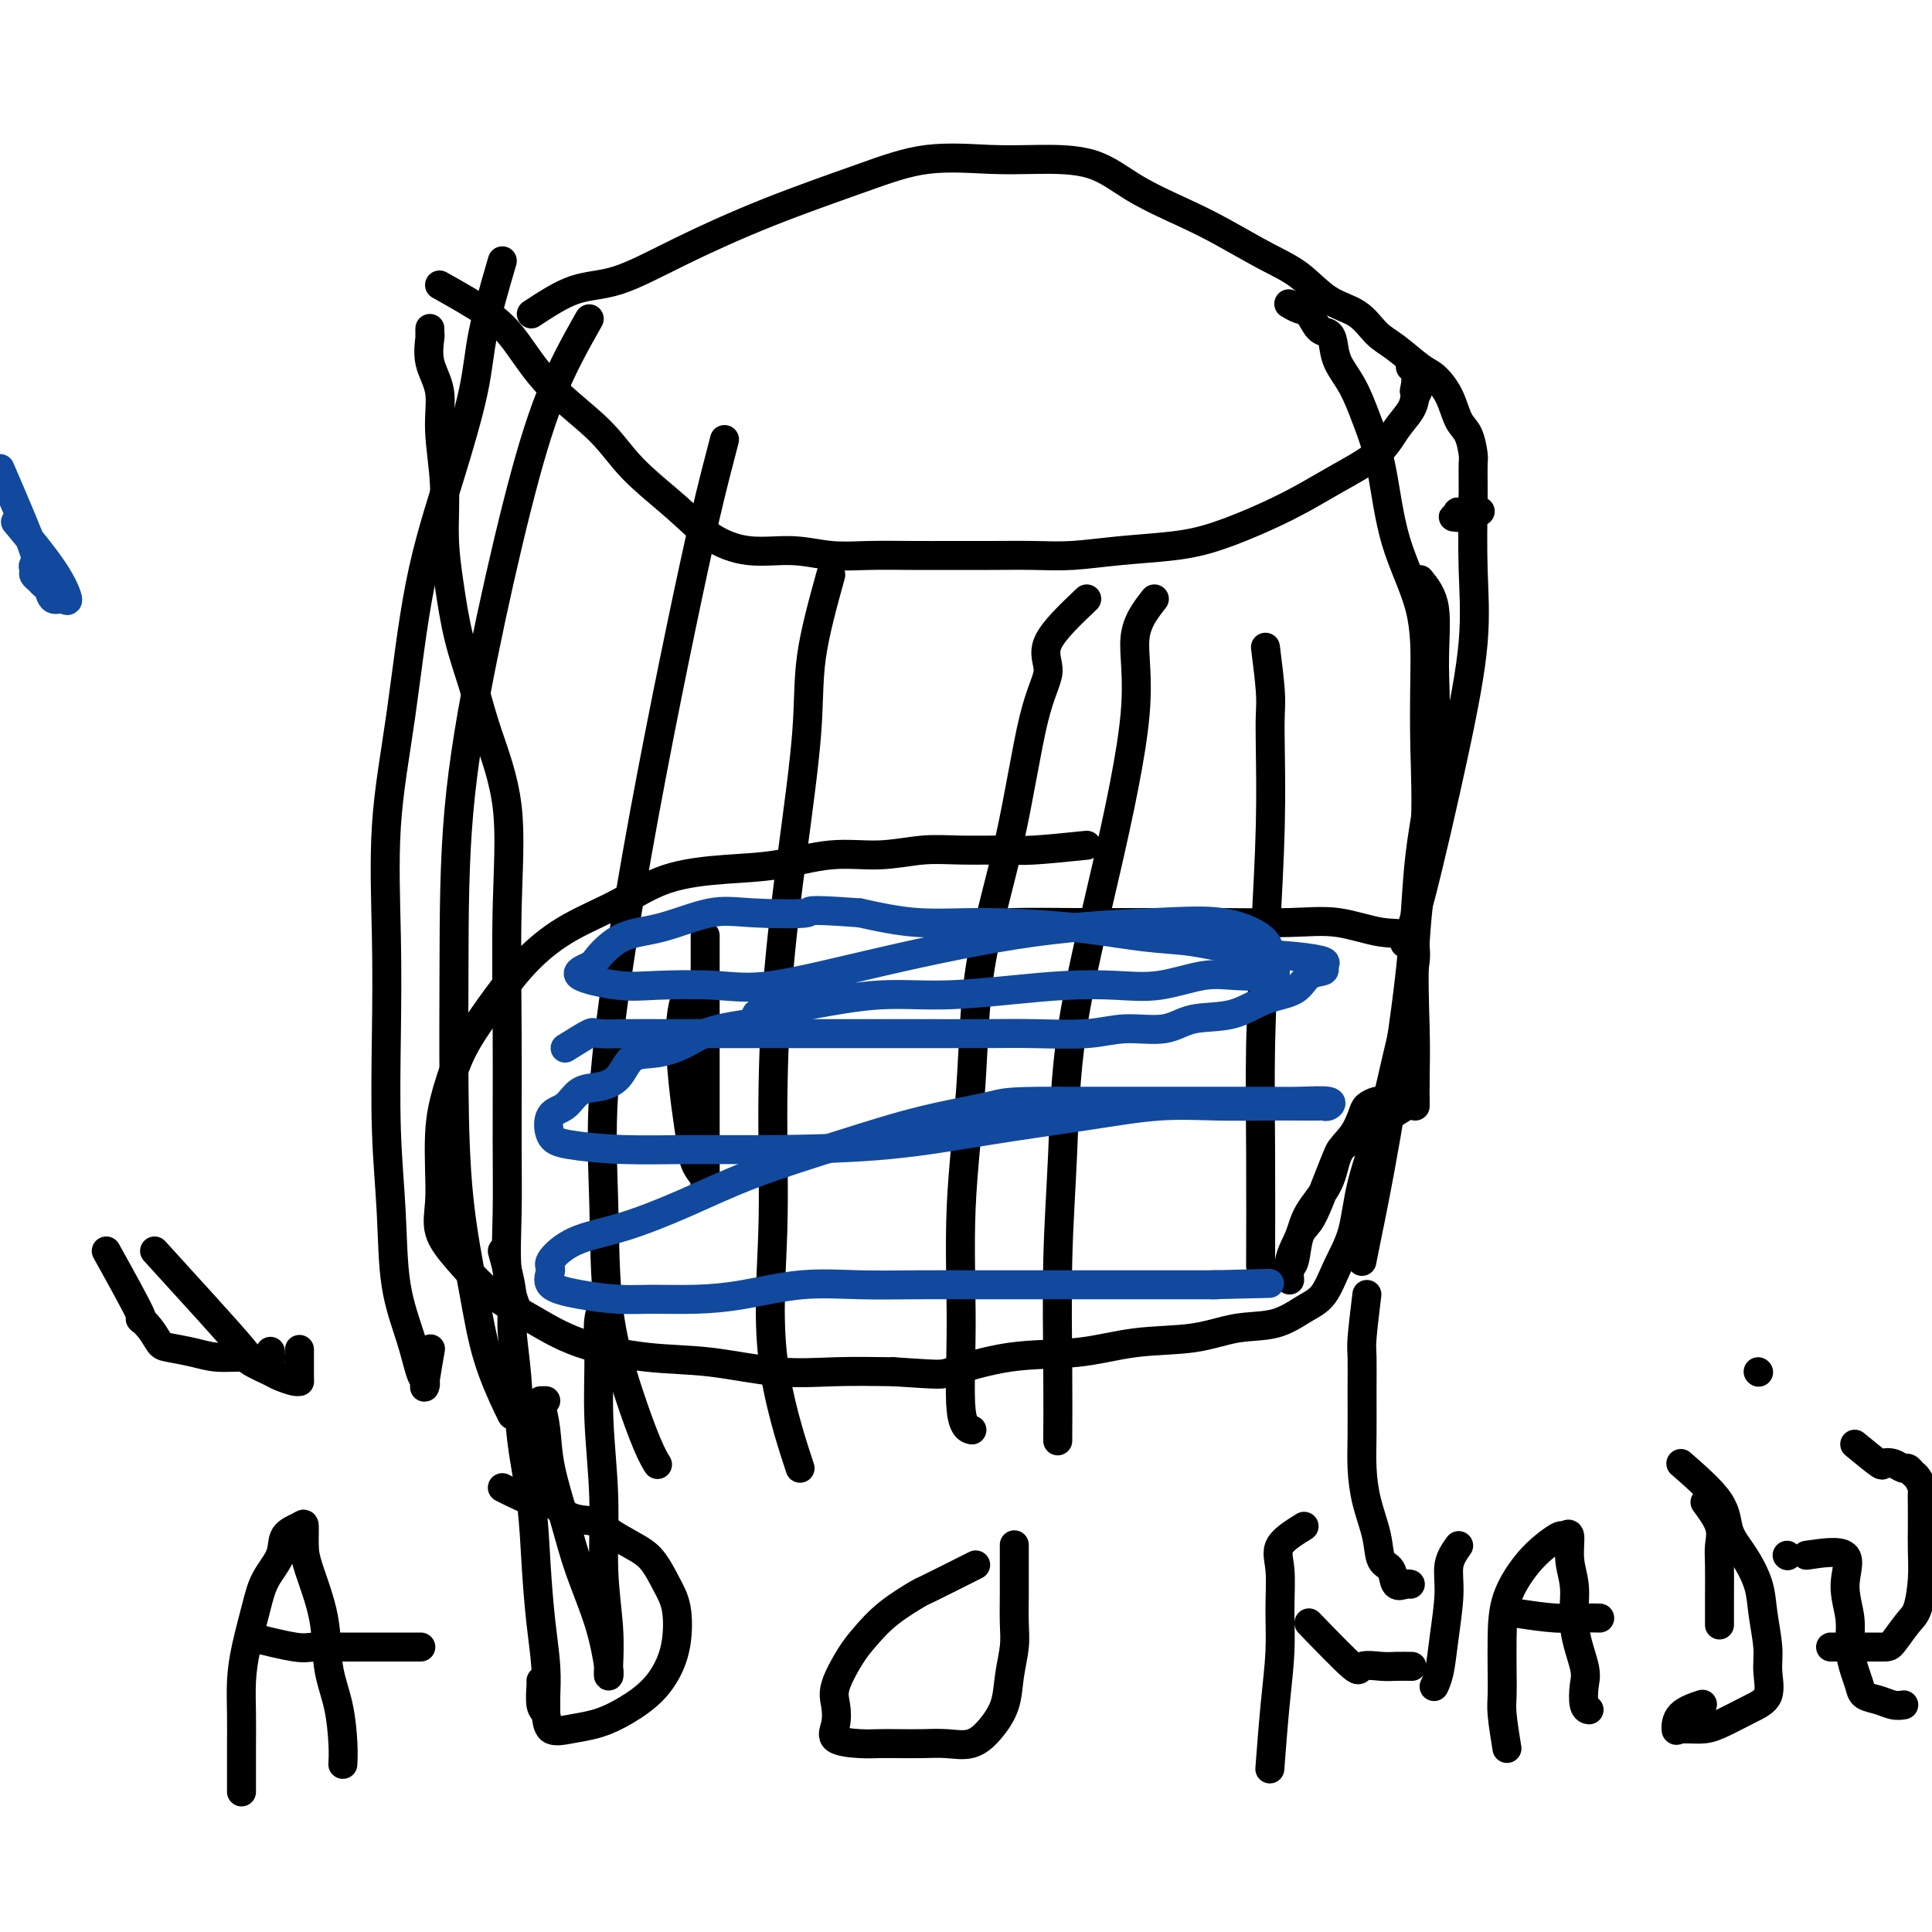 <svg viewBox='0 0 400 400' version='1.1' xmlns='http://www.w3.org/2000/svg' xmlns:xlink='http://www.w3.org/1999/xlink'><g fill='none' stroke='#000000' stroke-width='6' stroke-linecap='round' stroke-linejoin='round'><path d='M104,259c0.871,3.231 1.743,6.462 2,9c0.257,2.538 -0.100,4.382 0,7c0.100,2.618 0.656,6.010 1,10c0.344,3.990 0.474,8.578 1,13c0.526,4.422 1.447,8.677 2,13c0.553,4.323 0.737,8.716 1,13c0.263,4.284 0.606,8.461 1,12c0.394,3.539 0.837,6.440 1,9c0.163,2.560 0.044,4.780 0,6c-0.044,1.220 -0.012,1.440 0,2c0.012,0.560 0.003,1.458 0,1c-0.003,-0.458 -0.001,-2.274 0,-3c0.001,-0.726 0.000,-0.363 0,0'/><path d='M225,175c-4.193,0.425 -8.386,0.850 -11,1c-2.614,0.150 -3.650,0.024 -6,0c-2.350,-0.024 -6.014,0.053 -9,0c-2.986,-0.053 -5.293,-0.236 -8,0c-2.707,0.236 -5.813,0.890 -9,1c-3.187,0.110 -6.455,-0.323 -10,0c-3.545,0.323 -7.365,1.404 -11,2c-3.635,0.596 -7.083,0.709 -11,1c-3.917,0.291 -8.304,0.760 -12,2c-3.696,1.240 -6.701,3.250 -10,5c-3.299,1.750 -6.893,3.240 -10,5c-3.107,1.760 -5.729,3.788 -8,6c-2.271,2.212 -4.192,4.606 -6,7c-1.808,2.394 -3.504,4.788 -5,7c-1.496,2.212 -2.792,4.243 -4,7c-1.208,2.757 -2.326,6.242 -3,9c-0.674,2.758 -0.903,4.790 -1,7c-0.097,2.210 -0.062,4.597 0,7c0.062,2.403 0.151,4.823 0,7c-0.151,2.177 -0.544,4.112 0,6c0.544,1.888 2.023,3.728 4,6c1.977,2.272 4.451,4.975 7,7c2.549,2.025 5.174,3.373 8,5c2.826,1.627 5.853,3.532 10,5c4.147,1.468 9.412,2.498 14,3c4.588,0.502 8.498,0.475 13,1c4.502,0.525 9.597,1.603 14,2c4.403,0.397 8.115,0.113 12,0c3.885,-0.113 7.942,-0.057 12,0'/><path d='M185,284c10.067,0.638 9.733,0.733 12,0c2.267,-0.733 7.135,-2.295 12,-3c4.865,-0.705 9.727,-0.554 14,-1c4.273,-0.446 7.955,-1.488 12,-2c4.045,-0.512 8.452,-0.494 12,-1c3.548,-0.506 6.238,-1.537 9,-2c2.762,-0.463 5.598,-0.360 8,-1c2.402,-0.640 4.371,-2.023 6,-3c1.629,-0.977 2.918,-1.547 4,-3c1.082,-1.453 1.956,-3.789 3,-6c1.044,-2.211 2.258,-4.297 3,-7c0.742,-2.703 1.010,-6.021 2,-10c0.990,-3.979 2.700,-8.617 4,-13c1.300,-4.383 2.191,-8.509 3,-12c0.809,-3.491 1.536,-6.345 2,-9c0.464,-2.655 0.665,-5.111 1,-7c0.335,-1.889 0.803,-3.210 1,-5c0.197,-1.790 0.123,-4.049 -1,-5c-1.123,-0.951 -3.296,-0.595 -6,-1c-2.704,-0.405 -5.939,-1.573 -9,-2c-3.061,-0.427 -5.946,-0.115 -10,0c-4.054,0.115 -9.276,0.033 -14,0c-4.724,-0.033 -8.952,-0.015 -14,0c-5.048,0.015 -10.918,0.029 -16,0c-5.082,-0.029 -9.376,-0.099 -13,0c-3.624,0.099 -6.580,0.367 -8,1c-1.420,0.633 -1.305,1.632 -1,2c0.305,0.368 0.802,0.105 1,0c0.198,-0.105 0.099,-0.053 0,0'/><path d='M283,268c-0.423,3.502 -0.846,7.004 -1,9c-0.154,1.996 -0.039,2.485 0,4c0.039,1.515 0.004,4.056 0,7c-0.004,2.944 0.025,6.291 0,9c-0.025,2.709 -0.105,4.779 0,7c0.105,2.221 0.394,4.592 1,7c0.606,2.408 1.528,4.852 2,7c0.472,2.148 0.494,4.001 1,5c0.506,0.999 1.495,1.143 2,2c0.505,0.857 0.527,2.426 1,3c0.473,0.574 1.397,0.155 2,0c0.603,-0.155 0.887,-0.044 1,0c0.113,0.044 0.057,0.022 0,0'/><path d='M107,271c-0.846,-2.345 -1.692,-4.690 -2,-8c-0.308,-3.310 -0.079,-7.586 0,-12c0.079,-4.414 0.008,-8.968 0,-15c-0.008,-6.032 0.045,-13.544 0,-22c-0.045,-8.456 -0.190,-17.856 0,-26c0.190,-8.144 0.714,-15.031 0,-21c-0.714,-5.969 -2.665,-11.018 -4,-15c-1.335,-3.982 -2.055,-6.895 -3,-10c-0.945,-3.105 -2.114,-6.400 -3,-10c-0.886,-3.600 -1.489,-7.504 -2,-11c-0.511,-3.496 -0.929,-6.583 -1,-10c-0.071,-3.417 0.205,-7.165 0,-11c-0.205,-3.835 -0.892,-7.759 -1,-11c-0.108,-3.241 0.363,-5.801 0,-8c-0.363,-2.199 -1.561,-4.036 -2,-6c-0.439,-1.964 -0.118,-4.053 0,-5c0.118,-0.947 0.031,-0.751 0,-1c-0.031,-0.249 -0.008,-0.943 0,-1c0.008,-0.057 0.002,0.523 0,1c-0.002,0.477 -0.001,0.851 0,1c0.001,0.149 0.000,0.075 0,0'/><path d='M293,229c-0.016,-1.803 -0.032,-3.606 0,-6c0.032,-2.394 0.114,-5.379 0,-10c-0.114,-4.621 -0.422,-10.877 0,-18c0.422,-7.123 1.575,-15.114 2,-22c0.425,-6.886 0.123,-12.666 0,-18c-0.123,-5.334 -0.066,-10.220 0,-15c0.066,-4.780 0.143,-9.453 -1,-14c-1.143,-4.547 -3.504,-8.967 -5,-14c-1.496,-5.033 -2.127,-10.678 -3,-15c-0.873,-4.322 -1.987,-7.319 -3,-10c-1.013,-2.681 -1.923,-5.045 -3,-7c-1.077,-1.955 -2.319,-3.501 -3,-5c-0.681,-1.499 -0.801,-2.951 -1,-4c-0.199,-1.049 -0.477,-1.696 -1,-2c-0.523,-0.304 -1.289,-0.264 -2,-1c-0.711,-0.736 -1.366,-2.249 -2,-3c-0.634,-0.751 -1.248,-0.741 -2,-1c-0.752,-0.259 -1.644,-0.788 -2,-1c-0.356,-0.212 -0.178,-0.106 0,0'/><path d='M91,59c3.689,2.070 7.378,4.140 10,6c2.622,1.860 4.177,3.511 6,6c1.823,2.489 3.913,5.817 7,9c3.087,3.183 7.172,6.220 10,9c2.828,2.780 4.400,5.304 7,8c2.600,2.696 6.230,5.563 9,8c2.770,2.437 4.681,4.443 7,6c2.319,1.557 5.048,2.666 8,3c2.952,0.334 6.128,-0.107 9,0c2.872,0.107 5.440,0.761 8,1c2.560,0.239 5.113,0.064 8,0c2.887,-0.064 6.109,-0.016 9,0c2.891,0.016 5.451,0.001 8,0c2.549,-0.001 5.088,0.011 8,0c2.912,-0.011 6.196,-0.046 9,0c2.804,0.046 5.129,0.172 8,0c2.871,-0.172 6.289,-0.643 10,-1c3.711,-0.357 7.714,-0.600 11,-1c3.286,-0.400 5.856,-0.955 9,-2c3.144,-1.045 6.861,-2.579 10,-4c3.139,-1.421 5.699,-2.729 8,-4c2.301,-1.271 4.343,-2.503 7,-4c2.657,-1.497 5.929,-3.257 8,-5c2.071,-1.743 2.942,-3.469 4,-5c1.058,-1.531 2.302,-2.866 3,-4c0.698,-1.134 0.849,-2.067 1,-3'/><path d='M293,82c1.242,-2.067 0.347,-1.233 0,-1c-0.347,0.233 -0.144,-0.133 0,-1c0.144,-0.867 0.231,-2.233 0,-3c-0.231,-0.767 -0.780,-0.933 -1,-1c-0.220,-0.067 -0.110,-0.033 0,0'/><path d='M104,54c-1.574,5.396 -3.148,10.793 -4,15c-0.852,4.207 -0.982,7.225 -2,12c-1.018,4.775 -2.924,11.307 -5,18c-2.076,6.693 -4.321,13.546 -6,22c-1.679,8.454 -2.790,18.508 -4,27c-1.210,8.492 -2.517,15.422 -3,23c-0.483,7.578 -0.142,15.804 0,23c0.142,7.196 0.086,13.363 0,20c-0.086,6.637 -0.202,13.743 0,20c0.202,6.257 0.723,11.665 1,17c0.277,5.335 0.309,10.595 1,15c0.691,4.405 2.041,7.953 3,11c0.959,3.047 1.529,5.593 2,7c0.471,1.407 0.845,1.675 1,2c0.155,0.325 0.093,0.706 0,1c-0.093,0.294 -0.217,0.502 0,-1c0.217,-1.502 0.776,-4.715 1,-6c0.224,-1.285 0.112,-0.643 0,0'/><path d='M122,66c-2.762,4.893 -5.525,9.787 -8,16c-2.475,6.213 -4.664,13.746 -7,23c-2.336,9.254 -4.821,20.230 -7,31c-2.179,10.770 -4.053,21.333 -5,32c-0.947,10.667 -0.968,21.436 -1,31c-0.032,9.564 -0.075,17.922 0,26c0.075,8.078 0.269,15.877 1,23c0.731,7.123 2.000,13.569 3,19c1.000,5.431 1.732,9.848 3,14c1.268,4.152 3.072,8.041 4,10c0.928,1.959 0.979,1.988 1,2c0.021,0.012 0.010,0.006 0,0'/><path d='M150,91c-1.266,4.851 -2.533,9.701 -4,16c-1.467,6.299 -3.136,14.045 -5,23c-1.864,8.955 -3.924,19.118 -6,30c-2.076,10.882 -4.166,22.482 -6,34c-1.834,11.518 -3.410,22.955 -4,32c-0.590,9.045 -0.193,15.699 0,23c0.193,7.301 0.182,15.249 1,22c0.818,6.751 2.467,12.304 4,17c1.533,4.696 2.951,8.533 4,11c1.049,2.467 1.728,3.562 2,4c0.272,0.438 0.136,0.219 0,0'/><path d='M172,119c-1.646,5.960 -3.293,11.920 -4,17c-0.707,5.080 -0.475,9.279 -1,16c-0.525,6.721 -1.806,15.964 -3,25c-1.194,9.036 -2.301,17.864 -3,27c-0.699,9.136 -0.988,18.581 -1,27c-0.012,8.419 0.255,15.813 0,24c-0.255,8.187 -1.030,17.166 0,26c1.030,8.834 3.866,17.524 5,21c1.134,3.476 0.567,1.738 0,0'/><path d='M225,124c-3.444,3.270 -6.888,6.539 -8,9c-1.112,2.461 0.107,4.112 0,6c-0.107,1.888 -1.539,4.012 -3,10c-1.461,5.988 -2.951,15.841 -5,25c-2.049,9.159 -4.656,17.623 -6,26c-1.344,8.377 -1.425,16.665 -2,25c-0.575,8.335 -1.646,16.717 -2,25c-0.354,8.283 0.008,16.468 0,24c-0.008,7.532 -0.387,14.413 0,18c0.387,3.587 1.539,3.882 2,4c0.461,0.118 0.230,0.059 0,0'/><path d='M239,124c-1.820,2.319 -3.639,4.638 -4,8c-0.361,3.362 0.737,7.768 0,16c-0.737,8.232 -3.308,20.289 -6,32c-2.692,11.711 -5.506,23.076 -7,33c-1.494,9.924 -1.668,18.407 -2,26c-0.332,7.593 -0.821,14.297 -1,22c-0.179,7.703 -0.048,16.405 0,23c0.048,6.595 0.013,11.083 0,13c-0.013,1.917 -0.004,1.262 0,1c0.004,-0.262 0.002,-0.131 0,0'/><path d='M262,134c0.421,3.357 0.842,6.714 1,9c0.158,2.286 0.053,3.500 0,5c-0.053,1.500 -0.053,3.286 0,7c0.053,3.714 0.158,9.356 0,16c-0.158,6.644 -0.578,14.291 -1,22c-0.422,7.709 -0.845,15.479 -1,23c-0.155,7.521 -0.042,14.794 0,23c0.042,8.206 0.012,17.345 0,21c-0.012,3.655 -0.006,1.828 0,0'/><path d='M294,120c1.290,1.588 2.581,3.176 3,6c0.419,2.824 -0.032,6.885 0,12c0.032,5.115 0.548,11.285 0,18c-0.548,6.715 -2.161,13.975 -3,21c-0.839,7.025 -0.904,13.816 -2,24c-1.096,10.184 -3.222,23.761 -5,34c-1.778,10.239 -3.210,17.141 -4,21c-0.790,3.859 -0.940,4.674 -1,5c-0.060,0.326 -0.030,0.163 0,0'/><path d='M305,103c-0.071,5.115 -0.142,10.229 0,15c0.142,4.771 0.497,9.198 0,15c-0.497,5.802 -1.844,12.978 -4,23c-2.156,10.022 -5.119,22.891 -7,30c-1.881,7.109 -2.680,8.460 -3,9c-0.320,0.540 -0.160,0.270 0,0'/><path d='M110,65c3.068,-2.017 6.135,-4.033 9,-5c2.865,-0.967 5.526,-0.883 9,-2c3.474,-1.117 7.760,-3.434 13,-6c5.240,-2.566 11.435,-5.381 18,-8c6.565,-2.619 13.499,-5.042 19,-7c5.501,-1.958 9.569,-3.452 14,-4c4.431,-0.548 9.226,-0.149 13,0c3.774,0.149 6.529,0.047 10,0c3.471,-0.047 7.658,-0.039 11,1c3.342,1.039 5.838,3.108 9,5c3.162,1.892 6.990,3.606 10,5c3.010,1.394 5.200,2.469 8,4c2.800,1.531 6.209,3.520 9,5c2.791,1.480 4.965,2.453 7,4c2.035,1.547 3.931,3.668 6,5c2.069,1.332 4.311,1.874 6,3c1.689,1.126 2.827,2.834 4,4c1.173,1.166 2.383,1.790 4,3c1.617,1.210 3.641,3.008 5,4c1.359,0.992 2.053,1.180 3,2c0.947,0.820 2.149,2.273 3,4c0.851,1.727 1.352,3.730 2,5c0.648,1.270 1.441,1.808 2,3c0.559,1.192 0.882,3.040 1,4c0.118,0.960 0.032,1.034 0,2c-0.032,0.966 -0.008,2.826 0,4c0.008,1.174 0.002,1.662 0,2c-0.002,0.338 -0.001,0.525 0,1c0.001,0.475 0.000,1.237 0,2'/><path d='M305,105c-0.541,2.485 -2.393,1.198 -3,1c-0.607,-0.198 0.031,0.693 0,1c-0.031,0.307 -0.730,0.031 -1,0c-0.270,-0.031 -0.111,0.184 1,0c1.111,-0.184 3.175,-0.767 4,-1c0.825,-0.233 0.413,-0.117 0,0'/><path d='M126,269c-0.854,1.076 -1.708,2.152 -2,4c-0.292,1.848 -0.022,4.469 0,8c0.022,3.531 -0.204,7.972 0,13c0.204,5.028 0.839,10.644 1,16c0.161,5.356 -0.152,10.454 0,15c0.152,4.546 0.769,8.542 1,12c0.231,3.458 0.077,6.378 0,8c-0.077,1.622 -0.078,1.944 0,2c0.078,0.056 0.235,-0.156 0,-2c-0.235,-1.844 -0.861,-5.321 -2,-9c-1.139,-3.679 -2.792,-7.560 -4,-11c-1.208,-3.440 -1.971,-6.438 -3,-10c-1.029,-3.562 -2.325,-7.686 -3,-11c-0.675,-3.314 -0.731,-5.816 -1,-8c-0.269,-2.184 -0.753,-4.049 -1,-5c-0.247,-0.951 -0.259,-0.987 0,-1c0.259,-0.013 0.788,-0.004 1,0c0.212,0.004 0.106,0.002 0,0'/><path d='M142,206c-0.399,1.463 -0.799,2.926 -1,5c-0.201,2.074 -0.204,4.759 0,8c0.204,3.241 0.615,7.040 1,10c0.385,2.960 0.744,5.082 1,7c0.256,1.918 0.408,3.632 1,5c0.592,1.368 1.623,2.391 2,3c0.377,0.609 0.101,0.803 0,1c-0.101,0.197 -0.027,0.397 0,-1c0.027,-1.397 0.007,-4.390 0,-7c-0.007,-2.610 -0.002,-4.837 0,-8c0.002,-3.163 0.001,-7.261 0,-11c-0.001,-3.739 -0.000,-7.118 0,-10c0.000,-2.882 0.000,-5.267 0,-7c-0.000,-1.733 -0.000,-2.813 0,-4c0.000,-1.187 0.000,-2.482 0,-3c-0.000,-0.518 -0.000,-0.259 0,0'/><path d='M291,229c-4.357,2.738 -8.714,5.475 -11,7c-2.286,1.525 -2.500,1.837 -3,3c-0.500,1.163 -1.285,3.177 -2,5c-0.715,1.823 -1.358,3.456 -2,5c-0.642,1.544 -1.282,2.999 -2,4c-0.718,1.001 -1.515,1.550 -2,3c-0.485,1.450 -0.659,3.803 -1,5c-0.341,1.197 -0.848,1.239 -1,2c-0.152,0.761 0.050,2.243 0,2c-0.050,-0.243 -0.352,-2.210 0,-4c0.352,-1.790 1.358,-3.401 2,-5c0.642,-1.599 0.921,-3.184 2,-5c1.079,-1.816 2.956,-3.862 4,-6c1.044,-2.138 1.253,-4.366 2,-6c0.747,-1.634 2.032,-2.672 3,-4c0.968,-1.328 1.618,-2.944 2,-4c0.382,-1.056 0.494,-1.551 1,-2c0.506,-0.449 1.405,-0.852 2,-1c0.595,-0.148 0.884,-0.042 1,0c0.116,0.042 0.058,0.021 0,0'/></g>
<g fill='none' stroke='#11499F' stroke-width='6' stroke-linecap='round' stroke-linejoin='round'><path d='M117,217c2.028,-1.268 4.056,-2.536 5,-3c0.944,-0.464 0.805,-0.124 2,0c1.195,0.124 3.725,0.033 6,0c2.275,-0.033 4.294,-0.009 8,0c3.706,0.009 9.100,0.002 14,0c4.900,-0.002 9.305,-0.001 14,0c4.695,0.001 9.678,0.001 14,0c4.322,-0.001 7.983,-0.005 12,0c4.017,0.005 8.391,0.017 12,0c3.609,-0.017 6.454,-0.064 10,0c3.546,0.064 7.794,0.241 11,0c3.206,-0.241 5.370,-0.898 8,-1c2.630,-0.102 5.727,0.350 8,0c2.273,-0.350 3.724,-1.502 6,-2c2.276,-0.498 5.378,-0.343 8,-1c2.622,-0.657 4.764,-2.126 7,-3c2.236,-0.874 4.565,-1.151 6,-2c1.435,-0.849 1.977,-2.269 3,-3c1.023,-0.731 2.526,-0.772 3,-1c0.474,-0.228 -0.082,-0.642 0,-1c0.082,-0.358 0.802,-0.658 0,-1c-0.802,-0.342 -3.124,-0.725 -6,-1c-2.876,-0.275 -6.304,-0.442 -10,-1c-3.696,-0.558 -7.659,-1.507 -11,-2c-3.341,-0.493 -6.058,-0.530 -10,-1c-3.942,-0.470 -9.108,-1.373 -15,-2c-5.892,-0.627 -12.509,-0.976 -18,-1c-5.491,-0.024 -9.854,0.279 -14,0c-4.146,-0.279 -8.073,-1.139 -12,-2'/><path d='M178,189c-12.609,-0.940 -9.631,-0.290 -11,0c-1.369,0.290 -7.085,0.221 -11,0c-3.915,-0.221 -6.030,-0.593 -9,0c-2.970,0.593 -6.796,2.150 -10,3c-3.204,0.850 -5.786,0.992 -8,2c-2.214,1.008 -4.059,2.883 -5,4c-0.941,1.117 -0.979,1.475 -2,2c-1.021,0.525 -3.027,1.216 -2,2c1.027,0.784 5.085,1.661 8,2c2.915,0.339 4.685,0.140 8,0c3.315,-0.140 8.173,-0.223 12,0c3.827,0.223 6.621,0.751 12,0c5.379,-0.751 13.343,-2.781 23,-5c9.657,-2.219 21.007,-4.627 31,-6c9.993,-1.373 18.629,-1.711 25,-2c6.371,-0.289 10.477,-0.530 14,0c3.523,0.530 6.463,1.830 8,3c1.537,1.170 1.673,2.209 2,3c0.327,0.791 0.847,1.334 1,2c0.153,0.666 -0.059,1.454 0,2c0.059,0.546 0.389,0.850 -1,1c-1.389,0.150 -4.499,0.144 -7,0c-2.501,-0.144 -4.395,-0.428 -7,0c-2.605,0.428 -5.920,1.569 -9,2c-3.080,0.431 -5.924,0.153 -9,0c-3.076,-0.153 -6.385,-0.179 -10,0c-3.615,0.179 -7.536,0.563 -12,1c-4.464,0.437 -9.471,0.925 -14,1c-4.529,0.075 -8.580,-0.264 -13,0c-4.420,0.264 -9.210,1.132 -14,2'/><path d='M168,208c-16.663,1.681 -10.320,2.384 -10,3c0.320,0.616 -5.383,1.145 -9,2c-3.617,0.855 -5.149,2.036 -7,3c-1.851,0.964 -4.022,1.709 -6,2c-1.978,0.291 -3.764,0.127 -5,1c-1.236,0.873 -1.921,2.784 -3,4c-1.079,1.216 -2.550,1.737 -4,2c-1.450,0.263 -2.879,0.269 -4,1c-1.121,0.731 -1.933,2.185 -3,3c-1.067,0.815 -2.387,0.989 -3,2c-0.613,1.011 -0.519,2.860 0,4c0.519,1.140 1.462,1.572 4,2c2.538,0.428 6.671,0.852 11,1c4.329,0.148 8.854,0.020 14,0c5.146,-0.020 10.913,0.068 18,0c7.087,-0.068 15.494,-0.291 23,-1c7.506,-0.709 14.112,-1.903 21,-3c6.888,-1.097 14.057,-2.098 20,-3c5.943,-0.902 10.661,-1.706 15,-2c4.339,-0.294 8.300,-0.079 12,0c3.700,0.079 7.137,0.022 10,0c2.863,-0.022 5.150,-0.010 7,0c1.850,0.010 3.263,0.017 4,0c0.737,-0.017 0.799,-0.057 1,0c0.201,0.057 0.542,0.211 1,0c0.458,-0.211 1.035,-0.789 0,-1c-1.035,-0.211 -3.681,-0.057 -6,0c-2.319,0.057 -4.312,0.015 -8,0c-3.688,-0.015 -9.070,-0.004 -14,0c-4.930,0.004 -9.409,0.001 -14,0c-4.591,-0.001 -9.296,-0.001 -14,0'/><path d='M219,228c-10.886,-0.049 -11.102,0.327 -14,1c-2.898,0.673 -8.480,1.643 -14,3c-5.520,1.357 -10.979,3.099 -17,5c-6.021,1.901 -12.606,3.959 -18,6c-5.394,2.041 -9.598,4.065 -14,6c-4.402,1.935 -9.002,3.782 -13,5c-3.998,1.218 -7.395,1.807 -10,3c-2.605,1.193 -4.418,2.989 -5,4c-0.582,1.011 0.066,1.238 0,2c-0.066,0.762 -0.846,2.061 0,3c0.846,0.939 3.319,1.518 6,2c2.681,0.482 5.569,0.868 8,1c2.431,0.132 4.403,0.011 7,0c2.597,-0.011 5.819,0.088 9,0c3.181,-0.088 6.321,-0.363 10,-1c3.679,-0.637 7.899,-1.635 12,-2c4.101,-0.365 8.084,-0.098 12,0c3.916,0.098 7.763,0.026 12,0c4.237,-0.026 8.862,-0.007 13,0c4.138,0.007 7.788,0.002 11,0c3.212,-0.002 5.986,-0.001 9,0c3.014,0.001 6.268,0.000 9,0c2.732,-0.000 4.942,-0.000 7,0c2.058,0.000 3.966,0.000 5,0c1.034,-0.000 1.196,-0.000 2,0c0.804,0.000 2.251,0.000 3,0c0.749,-0.000 0.799,-0.000 1,0c0.201,0.000 0.554,0.000 1,0c0.446,-0.000 0.985,-0.000 1,0c0.015,0.000 -0.492,0.000 -1,0'/><path d='M251,266c20.500,-0.500 10.250,-0.250 0,0'/><path d='M0,97c2.960,6.869 5.921,13.738 7,17c1.079,3.262 0.278,2.916 0,3c-0.278,0.084 -0.033,0.599 0,1c0.033,0.401 -0.147,0.690 0,1c0.147,0.310 0.620,0.642 1,1c0.380,0.358 0.667,0.740 1,1c0.333,0.260 0.712,0.396 1,1c0.288,0.604 0.486,1.677 1,2c0.514,0.323 1.345,-0.104 2,0c0.655,0.104 1.134,0.739 1,0c-0.134,-0.739 -0.882,-2.853 -3,-6c-2.118,-3.147 -5.605,-7.328 -7,-9c-1.395,-1.672 -0.697,-0.836 0,0'/></g>
<g fill='none' stroke='#000000' stroke-width='6' stroke-linecap='round' stroke-linejoin='round'><path d='M50,371c0.001,-2.219 0.002,-4.439 0,-6c-0.002,-1.561 -0.008,-2.464 0,-4c0.008,-1.536 0.031,-3.705 0,-6c-0.031,-2.295 -0.117,-4.718 0,-7c0.117,-2.282 0.435,-4.425 1,-7c0.565,-2.575 1.377,-5.583 2,-8c0.623,-2.417 1.057,-4.245 2,-6c0.943,-1.755 2.396,-3.439 3,-5c0.604,-1.561 0.359,-2.999 1,-4c0.641,-1.001 2.168,-1.563 3,-2c0.832,-0.437 0.967,-0.748 1,0c0.033,0.748 -0.037,2.556 0,4c0.037,1.444 0.182,2.525 1,5c0.818,2.475 2.310,6.345 3,10c0.690,3.655 0.577,7.095 1,10c0.423,2.905 1.381,5.273 2,8c0.619,2.727 0.897,5.811 1,8c0.103,2.189 0.029,3.483 0,4c-0.029,0.517 -0.015,0.259 0,0'/><path d='M52,339c3.475,0.845 6.950,1.691 9,2c2.050,0.309 2.674,0.083 4,0c1.326,-0.083 3.356,-0.022 5,0c1.644,0.022 2.904,0.006 6,0c3.096,-0.006 8.027,-0.002 10,0c1.973,0.002 0.986,0.001 0,0'/><path d='M104,308c2.704,1.354 5.407,2.708 7,3c1.593,0.292 2.074,-0.476 3,0c0.926,0.476 2.295,2.198 4,3c1.705,0.802 3.744,0.686 5,1c1.256,0.314 1.727,1.060 3,2c1.273,0.940 3.348,2.073 5,3c1.652,0.927 2.883,1.646 4,3c1.117,1.354 2.121,3.341 3,5c0.879,1.659 1.632,2.990 2,5c0.368,2.010 0.350,4.699 0,7c-0.350,2.301 -1.033,4.213 -2,6c-0.967,1.787 -2.217,3.448 -4,5c-1.783,1.552 -4.099,2.994 -6,4c-1.901,1.006 -3.389,1.576 -5,2c-1.611,0.424 -3.346,0.702 -5,1c-1.654,0.298 -3.228,0.616 -4,0c-0.772,-0.616 -0.743,-2.165 -1,-3c-0.257,-0.835 -0.801,-0.956 -1,-2c-0.199,-1.044 -0.054,-3.012 0,-4c0.054,-0.988 0.015,-0.997 0,-1c-0.015,-0.003 -0.008,-0.002 0,0'/><path d='M202,324c-4.146,2.086 -8.292,4.173 -10,5c-1.708,0.827 -0.977,0.395 -2,1c-1.023,0.605 -3.802,2.247 -6,4c-2.198,1.753 -3.817,3.617 -5,5c-1.183,1.383 -1.929,2.286 -3,4c-1.071,1.714 -2.468,4.239 -3,6c-0.532,1.761 -0.201,2.759 0,4c0.201,1.241 0.271,2.725 0,4c-0.271,1.275 -0.885,2.342 0,3c0.885,0.658 3.267,0.908 5,1c1.733,0.092 2.816,0.027 4,0c1.184,-0.027 2.469,-0.015 4,0c1.531,0.015 3.307,0.032 5,0c1.693,-0.032 3.304,-0.113 5,0c1.696,0.113 3.477,0.422 5,0c1.523,-0.422 2.786,-1.573 4,-3c1.214,-1.427 2.378,-3.129 3,-5c0.622,-1.871 0.703,-3.911 1,-6c0.297,-2.089 0.812,-4.225 1,-6c0.188,-1.775 0.050,-3.187 0,-5c-0.050,-1.813 -0.014,-4.027 0,-6c0.014,-1.973 0.004,-3.704 0,-5c-0.004,-1.296 -0.001,-2.157 0,-3c0.001,-0.843 0.000,-1.670 0,-2c-0.000,-0.330 -0.000,-0.165 0,0'/><path d='M270,316c-2.115,1.311 -4.230,2.622 -5,4c-0.770,1.378 -0.196,2.823 0,5c0.196,2.177 0.014,5.086 0,8c-0.014,2.914 0.141,5.833 0,9c-0.141,3.167 -0.576,6.584 -1,11c-0.424,4.416 -0.835,9.833 -1,12c-0.165,2.167 -0.082,1.083 0,0'/><path d='M271,336c3.681,3.804 7.362,7.608 9,9c1.638,1.392 1.235,0.373 2,0c0.765,-0.373 2.700,-0.100 4,0c1.300,0.100 1.965,0.027 3,0c1.035,-0.027 2.438,-0.008 3,0c0.562,0.008 0.281,0.004 0,0'/><path d='M302,320c-0.870,1.234 -1.739,2.468 -2,4c-0.261,1.532 0.088,3.364 0,6c-0.088,2.636 -0.611,6.078 -1,9c-0.389,2.922 -0.643,5.325 -1,7c-0.357,1.675 -0.816,2.621 -1,3c-0.184,0.379 -0.092,0.189 0,0'/><path d='M312,362c-0.422,-2.614 -0.845,-5.228 -1,-7c-0.155,-1.772 -0.044,-2.700 0,-4c0.044,-1.300 0.020,-2.970 0,-5c-0.020,-2.030 -0.037,-4.418 0,-7c0.037,-2.582 0.128,-5.356 1,-8c0.872,-2.644 2.525,-5.157 4,-7c1.475,-1.843 2.772,-3.015 4,-4c1.228,-0.985 2.386,-1.782 3,-2c0.614,-0.218 0.684,0.143 1,0c0.316,-0.143 0.877,-0.789 1,0c0.123,0.789 -0.191,3.014 0,5c0.191,1.986 0.887,3.733 1,6c0.113,2.267 -0.358,5.052 0,8c0.358,2.948 1.546,6.058 2,8c0.454,1.942 0.173,2.716 0,4c-0.173,1.284 -0.239,3.076 0,4c0.239,0.924 0.783,0.978 1,1c0.217,0.022 0.109,0.011 0,0'/><path d='M314,334c2.792,0.423 5.583,0.845 8,1c2.417,0.155 4.458,0.042 6,0c1.542,-0.042 2.583,-0.012 3,0c0.417,0.012 0.208,0.006 0,0'/><path d='M353,311c1.268,1.735 2.536,3.471 3,5c0.464,1.529 0.124,2.852 0,4c-0.124,1.148 -0.033,2.122 0,4c0.033,1.878 0.009,4.659 0,7c-0.009,2.341 -0.003,4.240 0,5c0.003,0.760 0.001,0.380 0,0'/><path d='M348,303c3.223,2.814 6.446,5.628 8,8c1.554,2.372 1.440,4.300 2,6c0.560,1.700 1.796,3.170 3,5c1.204,1.830 2.378,4.020 3,6c0.622,1.980 0.693,3.751 1,6c0.307,2.249 0.851,4.977 1,7c0.149,2.023 -0.097,3.341 0,5c0.097,1.659 0.538,3.659 0,5c-0.538,1.341 -2.053,2.022 -4,3c-1.947,0.978 -4.326,2.253 -6,3c-1.674,0.747 -2.644,0.967 -4,1c-1.356,0.033 -3.098,-0.121 -4,0c-0.902,0.121 -0.963,0.517 -1,0c-0.037,-0.517 -0.048,-1.947 1,-3c1.048,-1.053 3.157,-1.729 4,-2c0.843,-0.271 0.422,-0.135 0,0'/><path d='M374,322c3.413,-0.506 6.826,-1.013 8,0c1.174,1.013 0.108,3.545 0,6c-0.108,2.455 0.743,4.833 1,7c0.257,2.167 -0.080,4.125 0,6c0.080,1.875 0.577,3.669 1,5c0.423,1.331 0.772,2.199 1,3c0.228,0.801 0.335,1.535 1,2c0.665,0.465 1.890,0.661 3,1c1.110,0.339 2.107,0.822 3,1c0.893,0.178 1.684,0.051 2,0c0.316,-0.051 0.158,-0.025 0,0'/><path d='M370,322c0.000,0.000 0.100,0.100 0.1,0.1'/><path d='M364,284c0.000,0.000 0.100,0.100 0.1,0.1'/><path d='M384,299c2.046,1.682 4.092,3.364 5,4c0.908,0.636 0.677,0.226 1,0c0.323,-0.226 1.200,-0.269 2,0c0.800,0.269 1.525,0.850 2,1c0.475,0.150 0.702,-0.130 1,0c0.298,0.130 0.668,0.670 1,1c0.332,0.330 0.625,0.450 1,1c0.375,0.550 0.832,1.531 1,2c0.168,0.469 0.046,0.426 0,1c-0.046,0.574 -0.015,1.764 0,3c0.015,1.236 0.013,2.517 0,4c-0.013,1.483 -0.038,3.168 0,5c0.038,1.832 0.140,3.811 0,6c-0.140,2.189 -0.520,4.586 -1,6c-0.480,1.414 -1.059,1.843 -2,3c-0.941,1.157 -2.244,3.042 -3,4c-0.756,0.958 -0.966,0.989 -2,1c-1.034,0.011 -2.894,0.003 -4,0c-1.106,-0.003 -1.459,-0.001 -2,0c-0.541,0.001 -1.269,0.000 -2,0c-0.731,-0.000 -1.466,-0.000 -2,0c-0.534,0.000 -0.867,0.000 -1,0c-0.133,-0.000 -0.067,-0.000 0,0'/><path d='M32,259c7.631,8.372 15.262,16.745 18,20c2.738,3.255 0.582,1.394 0,1c-0.582,-0.394 0.408,0.681 1,1c0.592,0.319 0.786,-0.118 1,0c0.214,0.118 0.450,0.791 1,1c0.550,0.209 1.416,-0.047 2,0c0.584,0.047 0.888,0.397 1,0c0.112,-0.397 0.032,-1.542 0,-2c-0.032,-0.458 -0.016,-0.229 0,0'/><path d='M22,259c3.005,5.419 6.010,10.839 7,13c0.990,2.161 -0.035,1.065 0,1c0.035,-0.065 1.130,0.901 2,2c0.870,1.099 1.515,2.333 2,3c0.485,0.667 0.809,0.769 2,1c1.191,0.231 3.247,0.590 5,1c1.753,0.410 3.203,0.869 5,1c1.797,0.131 3.942,-0.066 5,0c1.058,0.066 1.030,0.396 2,1c0.970,0.604 2.939,1.484 4,2c1.061,0.516 1.212,0.670 2,1c0.788,0.330 2.211,0.837 3,1c0.789,0.163 0.943,-0.018 1,0c0.057,0.018 0.015,0.236 0,-1c-0.015,-1.236 -0.004,-3.924 0,-5c0.004,-1.076 0.002,-0.538 0,0'/></g>
</svg>
